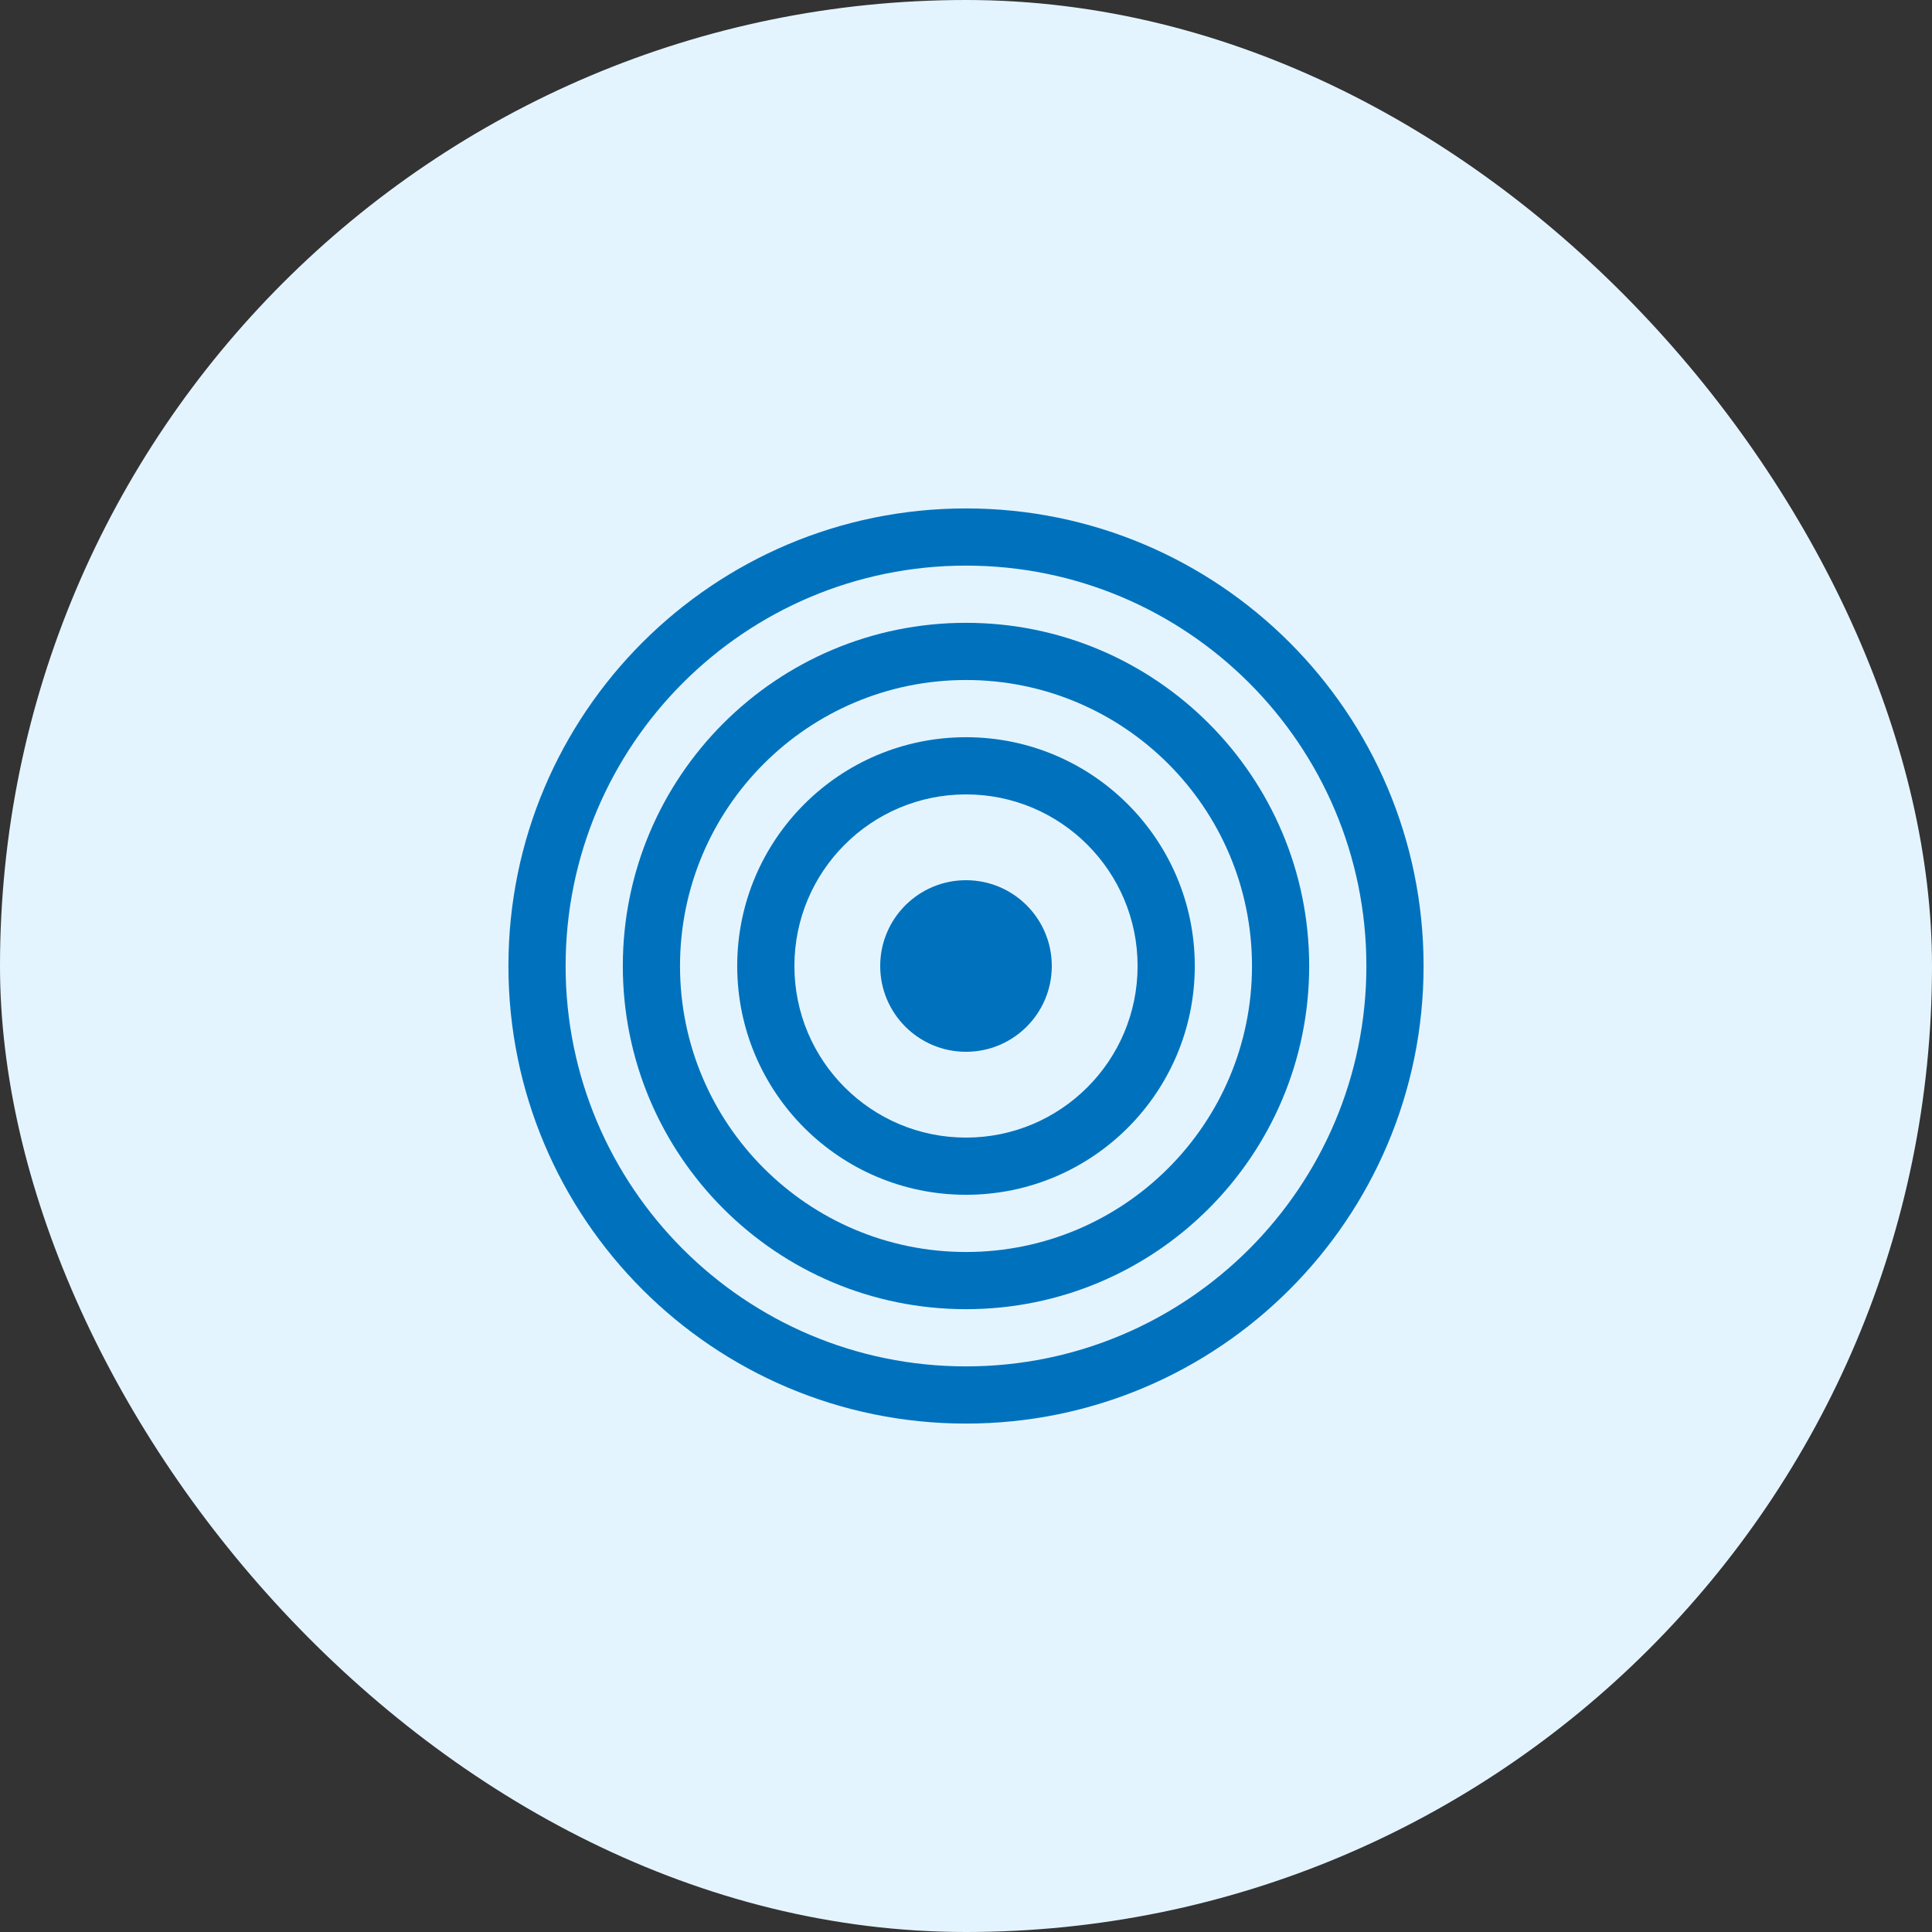 <svg width="76" height="76" viewBox="0 0 76 76" fill="none" xmlns="http://www.w3.org/2000/svg">
<rect x="0" y="0" width="76" height="76" fill="#333333" stroke="none"/>
<rect width="76" height="76" rx="38" fill="#E4F4FF"/>
<path d="M38 53.75C29.302 53.75 22.25 46.699 22.25 38C22.25 29.302 29.302 22.25 38 22.25C46.699 22.25 53.75 29.302 53.75 38C53.75 46.699 46.699 53.75 38 53.75ZM38 56C47.941 56 56 47.941 56 38C56 28.059 47.941 20 38 20C28.059 20 20 28.059 20 38C20 47.941 28.059 56 38 56Z" fill="#0072BD"/>
<path d="M38 49.25C31.787 49.25 26.75 44.213 26.75 38C26.75 31.787 31.787 26.75 38 26.75C44.213 26.75 49.25 31.787 49.25 38C49.25 44.213 44.213 49.25 38 49.25ZM38 51.5C45.456 51.5 51.5 45.456 51.5 38C51.5 30.544 45.456 24.5 38 24.5C30.544 24.5 24.5 30.544 24.5 38C24.5 45.456 30.544 51.5 38 51.5Z" fill="#0072BD"/>
<path d="M38 44.75C34.272 44.75 31.25 41.728 31.25 38C31.25 34.272 34.272 31.25 38 31.25C41.728 31.25 44.75 34.272 44.75 38C44.75 41.728 41.728 44.75 38 44.75ZM38 47C42.971 47 47 42.971 47 38C47 33.029 42.971 29 38 29C33.029 29 29 33.029 29 38C29 42.971 33.029 47 38 47Z" fill="#0072BD"/>
<path d="M41.375 38C41.375 39.864 39.864 41.375 38 41.375C36.136 41.375 34.625 39.864 34.625 38C34.625 36.136 36.136 34.625 38 34.625C39.864 34.625 41.375 36.136 41.375 38Z" fill="#0072BD"/>
</svg>
